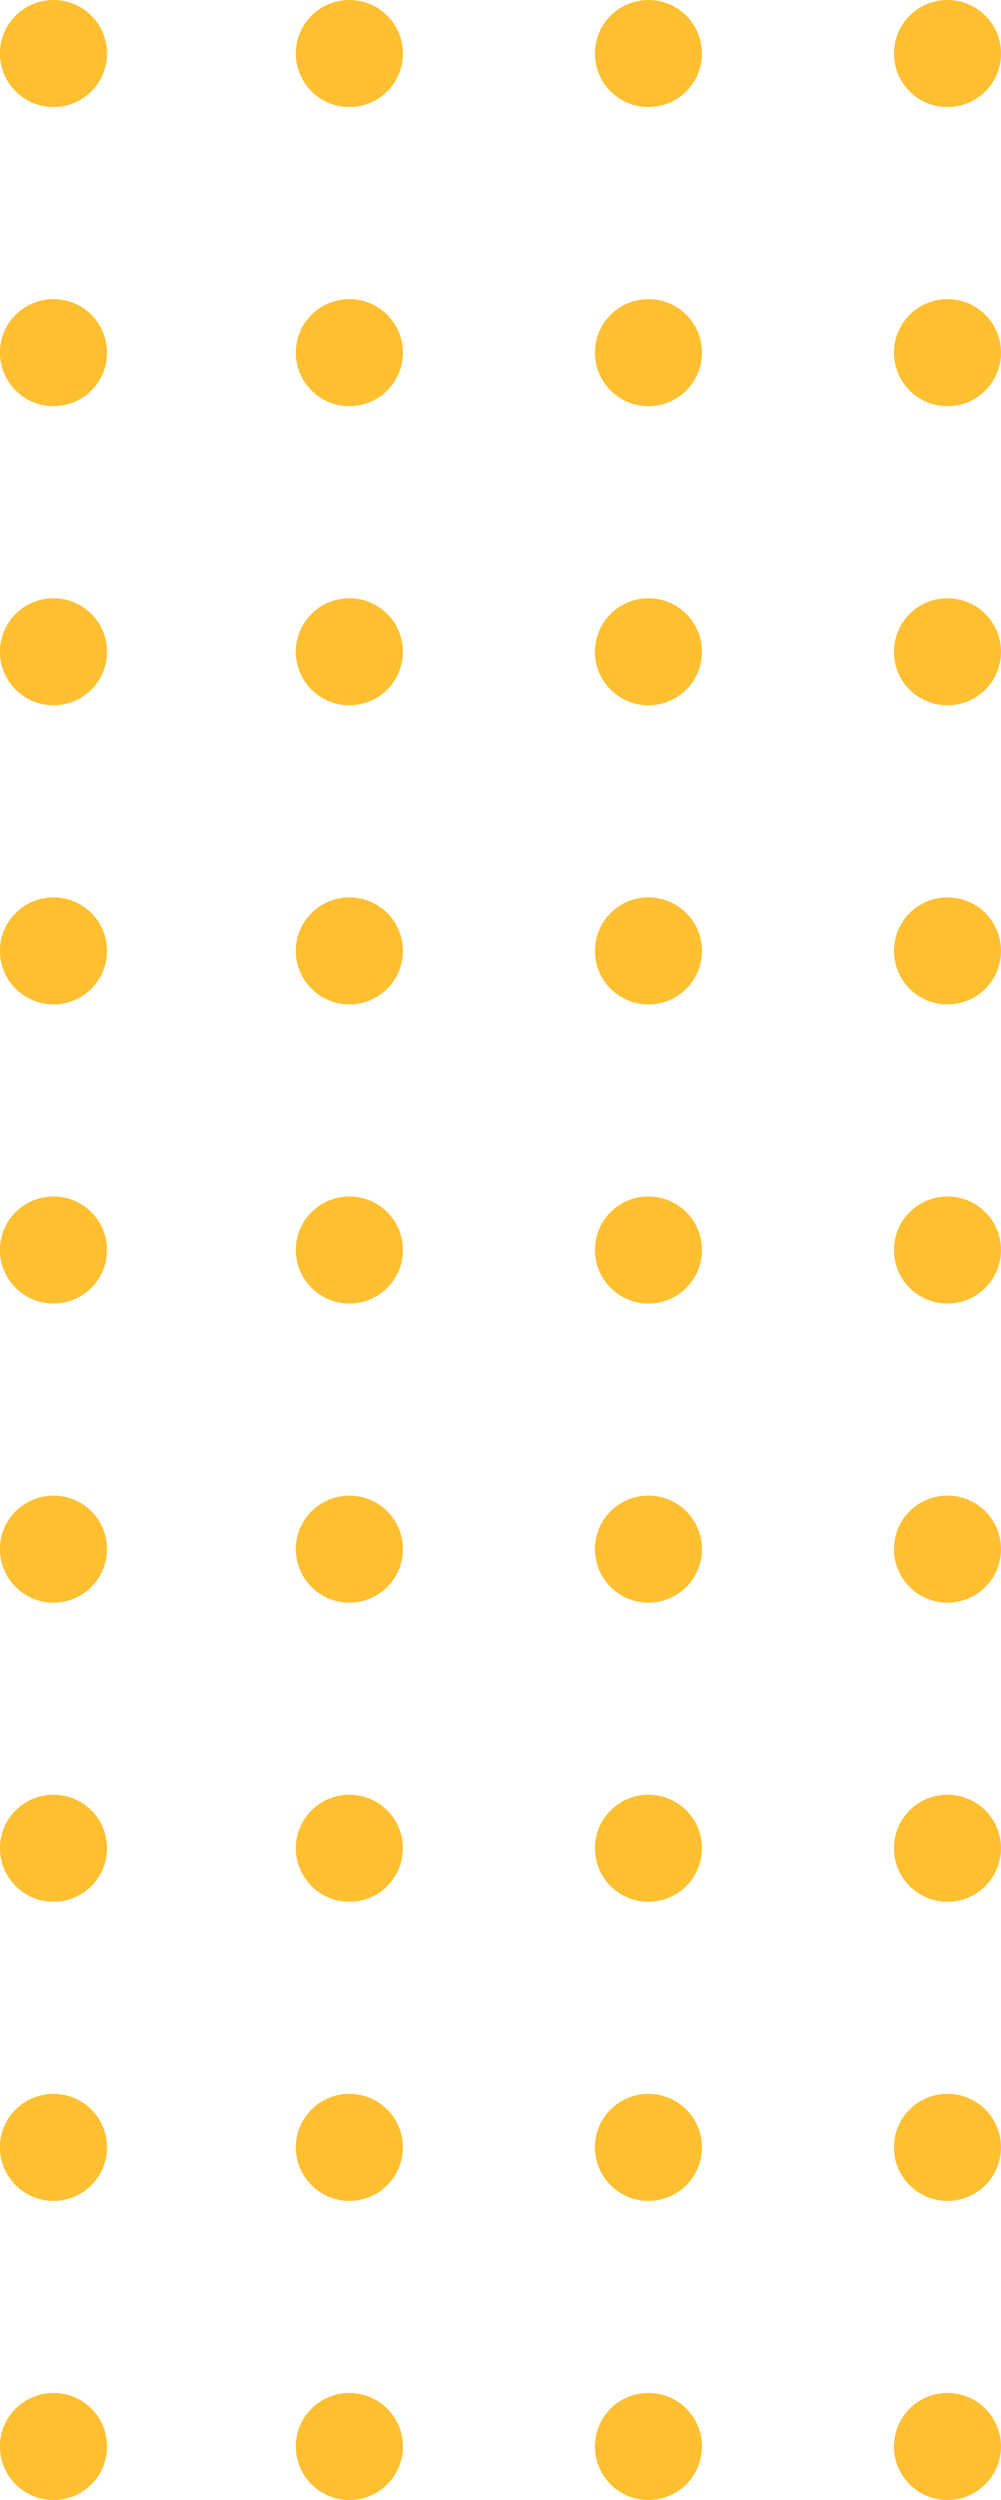 <?xml version="1.0" encoding="utf-8"?>
<!-- Generator: Adobe Illustrator 28.2.0, SVG Export Plug-In . SVG Version: 6.00 Build 0)  -->
<svg version="1.1" id="Layer_1" xmlns="http://www.w3.org/2000/svg" xmlns:xlink="http://www.w3.org/1999/xlink" x="0px" y="0px"
	 width="89.14px" height="222.56px" viewBox="0 0 89.14 222.56" enable-background="new 0 0 89.14 222.56" xml:space="preserve">
<g id="Group_1054" transform="translate(89.138 -234.275) rotate(180)">
	<g id="Group_127" transform="translate(0 -456.84)">
		<g id="Group_69" transform="translate(79.607 0)">
			<path id="Path_80" fill="#FEBF31" d="M4.77,9.53c2.63,0,4.77-2.13,4.77-4.77l0,0C9.53,2.13,7.4,0,4.77,0c0,0,0,0,0,0
				C2.13,0,0,2.13,0,4.77l0,0C0,7.4,2.13,9.53,4.77,9.53C4.77,9.53,4.77,9.53,4.77,9.53"/>
		</g>
		<g id="Group_70" transform="translate(79.607 26.629)">
			<path id="Path_81" fill="#FEBF31" d="M4.77,9.53c2.63,0,4.77-2.13,4.77-4.76l0,0C9.53,2.13,7.4,0,4.77,0c0,0,0,0,0,0
				C2.13,0,0,2.13,0,4.77l0,0C0,7.4,2.13,9.53,4.77,9.53C4.77,9.53,4.77,9.53,4.77,9.53"/>
		</g>
		<g id="Group_71" transform="translate(79.607 53.258)">
			<path id="Path_82" fill="#FEBF31" d="M4.77,9.53c2.63,0,4.77-2.13,4.77-4.76l0,0C9.53,2.13,7.4,0,4.77,0c0,0,0,0,0,0
				C2.13,0,0,2.13,0,4.77l0,0C0,7.4,2.13,9.53,4.77,9.53C4.77,9.53,4.77,9.53,4.77,9.53"/>
		</g>
		<g id="Group_72" transform="translate(79.607 79.888)">
			<path id="Path_83" fill="#FEBF31" d="M4.77,9.53c2.63,0,4.77-2.13,4.77-4.76l0,0C9.53,2.13,7.4,0,4.77,0c0,0,0,0,0,0
				C2.13,0,0,2.13,0,4.77l0,0C0,7.4,2.13,9.53,4.77,9.53C4.77,9.53,4.77,9.53,4.77,9.53"/>
		</g>
		<g id="Group_73" transform="translate(79.607 106.517)">
			<path id="Path_84" fill="#FEBF31" d="M4.77,9.53c2.63,0,4.77-2.13,4.77-4.76l0,0C9.53,2.13,7.4,0,4.77,0c0,0,0,0,0,0
				C2.13,0,0,2.13,0,4.77l0,0C0,7.4,2.13,9.53,4.77,9.53C4.77,9.53,4.77,9.53,4.77,9.53"/>
		</g>
		<g id="Group_74" transform="translate(79.607 133.146)">
			<path id="Path_85" fill="#FEBF31" d="M4.77,9.53c2.63,0,4.77-2.13,4.77-4.77l0,0C9.53,2.13,7.4,0,4.77,0c0,0,0,0,0,0
				C2.13,0,0,2.13,0,4.77l0,0C0,7.4,2.13,9.53,4.77,9.53C4.77,9.53,4.77,9.53,4.77,9.53"/>
		</g>
		<g id="Group_75" transform="translate(79.607 159.776)">
			<path id="Path_86" fill="#FEBF31" d="M4.77,9.53c2.63,0,4.77-2.13,4.77-4.77l0,0C9.53,2.13,7.4,0,4.77,0c0,0,0,0,0,0
				C2.13,0,0,2.13,0,4.77l0,0C0,7.4,2.13,9.53,4.77,9.53C4.77,9.53,4.77,9.53,4.77,9.53"/>
		</g>
		<g id="Group_76" transform="translate(79.607 186.405)">
			<path id="Path_87" fill="#FEBF31" d="M4.77,9.53c2.63,0,4.77-2.13,4.77-4.76l0,0C9.53,2.13,7.4,0,4.77,0c0,0,0,0,0,0
				C2.13,0,0,2.13,0,4.77l0,0C0,7.4,2.13,9.53,4.77,9.53C4.77,9.53,4.77,9.53,4.77,9.53"/>
		</g>
		<g id="Group_77" transform="translate(79.607 213.034)">
			<path id="Path_88" fill="#FEBF31" d="M4.77,9.53c2.63,0,4.77-2.13,4.77-4.76l0,0C9.53,2.13,7.4,0,4.77,0c0,0,0,0,0,0
				C2.13,0,0,2.13,0,4.77l0,0C0,7.4,2.13,9.53,4.77,9.53C4.77,9.53,4.77,9.53,4.77,9.53"/>
		</g>
		<g id="Group_83" transform="translate(0 0)">
			<path id="Path_94" fill="#FEBF31" d="M4.77,9.53c2.63,0,4.76-2.13,4.76-4.77l0,0C9.53,2.13,7.4,0,4.77,0c0,0,0,0,0,0
				C2.13,0,0,2.13,0,4.77l0,0C0,7.4,2.13,9.53,4.77,9.53C4.77,9.53,4.77,9.53,4.77,9.53"/>
		</g>
		<g id="Group_84" transform="translate(26.629 0)">
			<path id="Path_95" fill="#FEBF31" d="M4.77,9.53c2.63,0,4.76-2.13,4.76-4.77l0,0C9.53,2.13,7.4,0,4.77,0c0,0,0,0,0,0
				C2.13,0,0,2.13,0,4.77l0,0C0,7.4,2.13,9.53,4.77,9.53C4.77,9.53,4.77,9.53,4.77,9.53"/>
		</g>
		<g id="Group_85" transform="translate(53.258 0)">
			<path id="Path_96" fill="#FEBF31" d="M4.77,9.53c2.63,0,4.77-2.13,4.77-4.77l0,0C9.53,2.13,7.4,0,4.77,0c0,0,0,0,0,0
				C2.13,0,0,2.13,0,4.77l0,0C0,7.4,2.13,9.53,4.77,9.53C4.77,9.53,4.77,9.53,4.77,9.53"/>
		</g>
		<g id="Group_86" transform="translate(0 26.629)">
			<path id="Path_97" fill="#FEBF31" d="M4.77,9.53c2.63,0,4.76-2.13,4.76-4.76l0,0C9.53,2.13,7.4,0,4.77,0c0,0,0,0,0,0
				C2.13,0,0,2.13,0,4.77l0,0C0,7.4,2.13,9.53,4.77,9.53C4.77,9.53,4.77,9.53,4.77,9.53"/>
		</g>
		<g id="Group_87" transform="translate(26.629 26.629)">
			<path id="Path_98" fill="#FEBF31" d="M4.77,9.53c2.63,0,4.76-2.13,4.76-4.76l0,0C9.53,2.13,7.4,0,4.77,0c0,0,0,0,0,0
				C2.13,0,0,2.13,0,4.77l0,0C0,7.4,2.13,9.53,4.77,9.53C4.77,9.53,4.77,9.53,4.77,9.53"/>
		</g>
		<g id="Group_88" transform="translate(53.258 26.629)">
			<path id="Path_99" fill="#FEBF31" d="M4.77,9.53c2.63,0,4.77-2.13,4.77-4.76l0,0C9.53,2.13,7.4,0,4.77,0c0,0,0,0,0,0
				C2.13,0,0,2.13,0,4.77l0,0C0,7.4,2.13,9.53,4.77,9.53C4.77,9.53,4.77,9.53,4.77,9.53"/>
		</g>
		<g id="Group_89" transform="translate(0 53.258)">
			<path id="Path_100" fill="#FEBF31" d="M4.77,9.53c2.63,0,4.76-2.13,4.76-4.76l0,0C9.53,2.13,7.4,0,4.77,0c0,0,0,0,0,0
				C2.13,0,0,2.13,0,4.77l0,0C0,7.4,2.13,9.53,4.77,9.53C4.77,9.53,4.77,9.53,4.77,9.53"/>
		</g>
		<g id="Group_90" transform="translate(26.629 53.258)">
			<path id="Path_101" fill="#FEBF31" d="M4.77,9.53c2.63,0,4.76-2.13,4.76-4.76l0,0C9.53,2.13,7.4,0,4.77,0c0,0,0,0,0,0
				C2.13,0,0,2.13,0,4.77l0,0C0,7.4,2.13,9.53,4.77,9.53C4.77,9.53,4.77,9.53,4.77,9.53"/>
		</g>
		<g id="Group_91" transform="translate(53.258 53.258)">
			<path id="Path_102" fill="#FEBF31" d="M4.77,9.53c2.63,0,4.77-2.13,4.77-4.76l0,0C9.53,2.13,7.4,0,4.77,0c0,0,0,0,0,0
				C2.13,0,0,2.13,0,4.77l0,0C0,7.4,2.13,9.53,4.77,9.53C4.77,9.53,4.77,9.53,4.77,9.53"/>
		</g>
		<g id="Group_92" transform="translate(0 79.888)">
			<path id="Path_103" fill="#FEBF31" d="M4.77,9.53c2.63,0,4.76-2.13,4.76-4.76l0,0C9.53,2.13,7.4,0,4.77,0c0,0,0,0,0,0
				C2.13,0,0,2.13,0,4.77l0,0C0,7.4,2.13,9.53,4.77,9.53C4.77,9.53,4.77,9.53,4.77,9.53"/>
		</g>
		<g id="Group_93" transform="translate(26.629 79.888)">
			<path id="Path_104" fill="#FEBF31" d="M4.77,9.53c2.63,0,4.76-2.13,4.76-4.76l0,0C9.53,2.13,7.4,0,4.77,0c0,0,0,0,0,0
				C2.13,0,0,2.13,0,4.77l0,0C0,7.4,2.13,9.53,4.77,9.53C4.77,9.53,4.77,9.53,4.77,9.53"/>
		</g>
		<g id="Group_94" transform="translate(53.258 79.888)">
			<path id="Path_105" fill="#FEBF31" d="M4.77,9.53c2.63,0,4.77-2.13,4.77-4.76l0,0C9.53,2.13,7.4,0,4.77,0c0,0,0,0,0,0
				C2.13,0,0,2.13,0,4.77l0,0C0,7.4,2.13,9.53,4.77,9.53C4.77,9.53,4.77,9.53,4.77,9.53"/>
		</g>
		<g id="Group_95" transform="translate(0 106.517)">
			<path id="Path_106" fill="#FEBF31" d="M4.77,9.53c2.63,0,4.76-2.13,4.76-4.76l0,0C9.53,2.13,7.4,0,4.77,0c0,0,0,0,0,0
				C2.13,0,0,2.13,0,4.77l0,0C0,7.4,2.13,9.53,4.77,9.53C4.77,9.53,4.77,9.53,4.77,9.53"/>
		</g>
		<g id="Group_96" transform="translate(26.629 106.517)">
			<path id="Path_107" fill="#FEBF31" d="M4.77,9.53c2.63,0,4.76-2.13,4.76-4.76l0,0C9.53,2.13,7.4,0,4.77,0c0,0,0,0,0,0
				C2.13,0,0,2.13,0,4.77l0,0C0,7.4,2.13,9.53,4.77,9.53C4.77,9.53,4.77,9.53,4.77,9.53"/>
		</g>
		<g id="Group_97" transform="translate(53.258 106.517)">
			<path id="Path_108" fill="#FEBF31" d="M4.77,9.53c2.63,0,4.77-2.13,4.77-4.76l0,0C9.53,2.13,7.4,0,4.77,0c0,0,0,0,0,0
				C2.13,0,0,2.13,0,4.77l0,0C0,7.4,2.13,9.53,4.77,9.53C4.77,9.53,4.77,9.53,4.77,9.53"/>
		</g>
		<g id="Group_98" transform="translate(0 133.146)">
			<path id="Path_109" fill="#FEBF31" d="M4.77,9.53c2.63,0,4.76-2.13,4.76-4.77l0,0C9.53,2.13,7.4,0,4.77,0c0,0,0,0,0,0
				C2.13,0,0,2.13,0,4.77l0,0C0,7.4,2.13,9.53,4.77,9.53C4.77,9.53,4.77,9.53,4.77,9.53"/>
		</g>
		<g id="Group_99" transform="translate(26.629 133.146)">
			<path id="Path_110" fill="#FEBF31" d="M4.77,9.53c2.63,0,4.76-2.13,4.76-4.77l0,0C9.53,2.13,7.4,0,4.77,0c0,0,0,0,0,0
				C2.13,0,0,2.13,0,4.77l0,0C0,7.4,2.13,9.53,4.77,9.53C4.77,9.53,4.77,9.53,4.77,9.53"/>
		</g>
		<g id="Group_100" transform="translate(53.258 133.146)">
			<path id="Path_111" fill="#FEBF31" d="M4.77,9.53c2.63,0,4.77-2.13,4.77-4.77l0,0C9.53,2.13,7.4,0,4.77,0c0,0,0,0,0,0
				C2.13,0,0,2.13,0,4.77l0,0C0,7.4,2.13,9.53,4.77,9.53C4.77,9.53,4.77,9.53,4.77,9.53"/>
		</g>
		<g id="Group_101" transform="translate(0 159.776)">
			<path id="Path_112" fill="#FEBF31" d="M4.77,9.53c2.63,0,4.76-2.13,4.76-4.77l0,0C9.53,2.13,7.4,0,4.77,0c0,0,0,0,0,0
				C2.13,0,0,2.13,0,4.77l0,0C0,7.4,2.13,9.53,4.77,9.53C4.77,9.53,4.77,9.53,4.77,9.53"/>
		</g>
		<g id="Group_102" transform="translate(26.629 159.776)">
			<path id="Path_113" fill="#FEBF31" d="M4.77,9.53c2.63,0,4.76-2.13,4.76-4.77l0,0C9.53,2.13,7.4,0,4.77,0c0,0,0,0,0,0
				C2.13,0,0,2.13,0,4.77l0,0C0,7.4,2.13,9.53,4.77,9.53C4.77,9.53,4.77,9.53,4.77,9.53"/>
		</g>
		<g id="Group_103" transform="translate(53.258 159.776)">
			<path id="Path_114" fill="#FEBF31" d="M4.77,9.53c2.63,0,4.77-2.13,4.77-4.77l0,0C9.53,2.13,7.4,0,4.77,0c0,0,0,0,0,0
				C2.13,0,0,2.13,0,4.77l0,0C0,7.4,2.13,9.53,4.77,9.53C4.77,9.53,4.77,9.53,4.77,9.53"/>
		</g>
		<g id="Group_104" transform="translate(0 186.405)">
			<path id="Path_115" fill="#FEBF31" d="M4.77,9.53c2.63,0,4.76-2.13,4.76-4.76l0,0C9.53,2.13,7.4,0,4.77,0c0,0,0,0,0,0
				C2.13,0,0,2.13,0,4.77l0,0C0,7.4,2.13,9.53,4.77,9.53C4.77,9.53,4.77,9.53,4.77,9.53"/>
		</g>
		<g id="Group_105" transform="translate(26.629 186.405)">
			<path id="Path_116" fill="#FEBF31" d="M4.77,9.53c2.63,0,4.76-2.13,4.76-4.76l0,0C9.53,2.13,7.4,0,4.77,0c0,0,0,0,0,0
				C2.13,0,0,2.13,0,4.77l0,0C0,7.4,2.13,9.53,4.77,9.53C4.77,9.53,4.77,9.53,4.77,9.53"/>
		</g>
		<g id="Group_106" transform="translate(53.258 186.405)">
			<path id="Path_117" fill="#FEBF31" d="M4.77,9.53c2.63,0,4.77-2.13,4.77-4.76l0,0C9.53,2.13,7.4,0,4.77,0c0,0,0,0,0,0
				C2.13,0,0,2.13,0,4.77l0,0C0,7.4,2.13,9.53,4.77,9.53C4.77,9.53,4.77,9.53,4.77,9.53"/>
		</g>
		<g id="Group_107" transform="translate(0 213.034)">
			<path id="Path_118" fill="#FEBF31" d="M4.77,9.53c2.63,0,4.76-2.13,4.76-4.76l0,0C9.53,2.13,7.4,0,4.77,0c0,0,0,0,0,0
				C2.13,0,0,2.13,0,4.77l0,0C0,7.4,2.13,9.53,4.77,9.53C4.77,9.53,4.77,9.53,4.77,9.53"/>
		</g>
		<g id="Group_108" transform="translate(26.629 213.034)">
			<path id="Path_119" fill="#FEBF31" d="M4.77,9.53c2.63,0,4.76-2.13,4.76-4.76l0,0C9.53,2.13,7.4,0,4.77,0c0,0,0,0,0,0
				C2.13,0,0,2.13,0,4.77l0,0C0,7.4,2.13,9.53,4.77,9.53C4.77,9.53,4.77,9.53,4.77,9.53"/>
		</g>
		<g id="Group_109" transform="translate(53.258 213.034)">
			<path id="Path_120" fill="#FEBF31" d="M4.77,9.53c2.63,0,4.77-2.13,4.77-4.76l0,0C9.53,2.13,7.4,0,4.77,0c0,0,0,0,0,0
				C2.13,0,0,2.13,0,4.77l0,0C0,7.4,2.13,9.53,4.77,9.53C4.77,9.53,4.77,9.53,4.77,9.53"/>
		</g>
	</g>
</g>
<g>
</g>
<g>
</g>
<g>
</g>
<g>
</g>
<g>
</g>
<g>
</g>
</svg>
